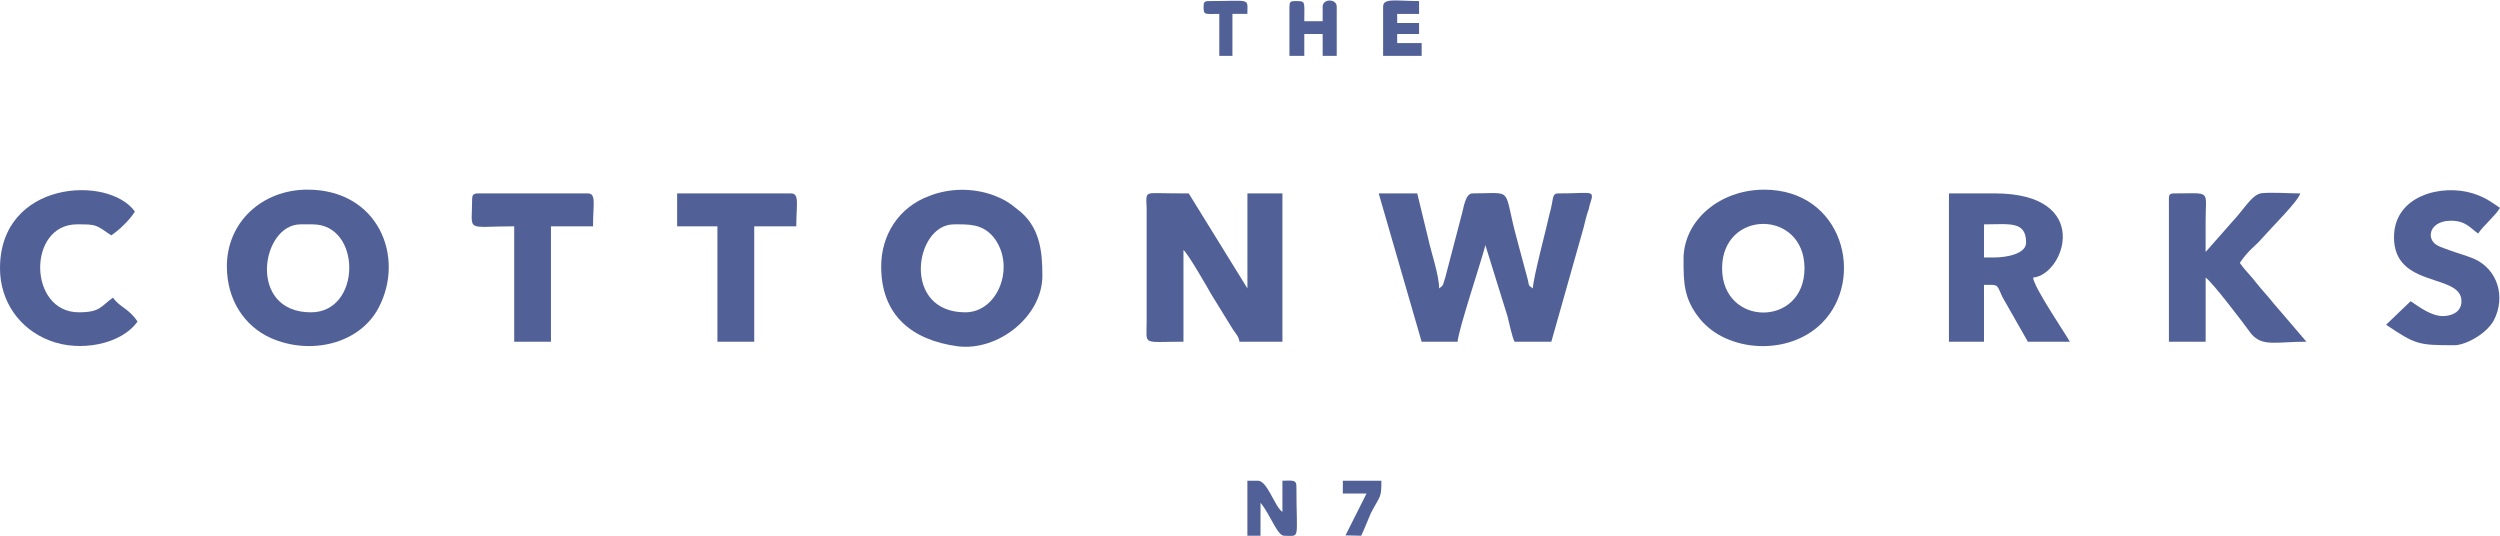 <?xml version="1.0" encoding="UTF-8"?>
<svg id="_Слой_1" data-name="Слой 1" xmlns="http://www.w3.org/2000/svg" viewBox="0 0 1100 236">
  <defs>
    <style>
      .cls-1 {
        fill: #516198;
        fill-rule: evenodd;
        stroke-width: 0px;
      }
    </style>
  </defs>
  <g id="Layer_1">
    <g id="_2041263804640" data-name=" 2041263804640">
      <path class="cls-1" d="M625.52,150.35h15.82c.38-5.3,10.01-34.02,12.32-42.72v.55l9.63,30.96c.79,3.06,1.93,8.77,3.1,11.21h16.2l14.24-50.36c.79-3.2,1.17-5.09,2.3-8.22,0-.69,1.17-4.27,1.17-4.33.76-3.65-1.17-2.34-14.65-2.34-3.06,0-1.93,2.58-3.85,9.01-1.14,5.47-7.33,28.62-7.33,32.78-2.3-1.55-1.55-1.1-2.3-4.06l-4.61-17.2c-6.57-23.77-.79-20.54-19.68-20.54-3.06,0-3.85,6.16-4.61,8.91l-7.33,28.04c-1.17,3.13-.38,3.23-2.72,4.85,0-5.71-3.44-15.69-4.61-21.09l-5.02-20.71h-16.96l18.89,65.26h0Z"/>
      <path class="cls-1" d="M520.71,110h0ZM520.71,110c1.93,1.44,10.39,16.2,12.32,19.61l9.25,15c1.17,1.93,2.72,3.2,3.1,5.74h18.89v-65.26h-15.41v41.8l-25.83-41.8c-4.23,0-8.08,0-12.32-.1-6.57-.07-6.57-.34-6.19,6.43v50.05c0,10.77-2.3,8.88,16.2,8.88v-40.35h0Z"/>
      <path class="cls-1" d="M757.72,118.05c0-26.04,36.26-26.04,36.26,0s-36.26,25.87-36.26,0ZM740.76,114.06c0,9.98,0,17.2,6.95,25.94,11.94,15.1,39.32,16.86,53.97,2.1,19.26-19.37,9.25-58.65-25.46-58.65-19.26,0-35.47,13.28-35.47,30.62h0Z"/>
      <path class="cls-1" d="M136.81,137.42c-28.1,0-21.95-38.7-4.61-38.7h5.4c21.57,0,21.57,38.7-.79,38.7ZM99.83,117.26c0,14.69,7.71,26.21,19.26,31.44,17.34,7.71,38.94,2.75,47.4-13.11,11.97-22.39,0-52.15-31.2-52.15-19.68,0-35.47,14.04-35.47,33.81h0Z"/>
      <path class="cls-1" d="M424.73,137.42c-28.14,0-22.36-38.7-5.02-38.7,6.57,0,12.35-.34,17.37,5.54,10.01,12.42,2.3,33.16-12.35,33.16h0ZM387.72,117.26c0,21.47,13.52,32.37,33.54,35.09,17.75,2.34,37.39-13.04,37.39-31.06,0-11.04-1.17-21.98-11.18-29.34-3.47-2.86-5.4-4.09-10.01-5.92-9.25-3.47-19.68-3.3-28.52.17-13.52,4.95-21.22,17.2-21.22,31.06h0Z"/>
      <path class="cls-1" d="M877.61,113.27h-4.64v-14.55c11.18,0,18.51-1.65,18.51,8.05,0,4.88-8.46,6.5-13.86,6.5ZM857.55,150.35h15.41v-25.01c6.57,0,5.4-.52,8.12,5.37l11.18,19.64h18.47c-2.68-4.71-15.79-23.87-16.17-28.21,13.86-1.24,26.59-37.05-16.96-37.05h-20.06v65.26h0Z"/>
      <path class="cls-1" d="M954.32,87.44v62.92h16.17v-28.21c3.1,2.17,16.58,19.95,20.05,24.73,4.99,5.81,10.77,3.47,24.29,3.47l-14.65-17.1c-2.3-2.96-5.02-5.74-7.33-8.7-2.3-3.1-5.02-5.47-7.33-8.91,4.64-6.6,6.16-6.54,10.01-11.04,4.27-4.85,15.82-16.24,16.58-19.5-4.61,0-12.32-.55-16.96-.1-4.23.45-8.08,7.46-12.73,12.32l-11.94,13.55v-13.73c0-13.86,2.72-12.04-13.86-12.04-1.93,0-2.3.52-2.3,2.34h0Z"/>
      <path class="cls-1" d="M0,118.05c0,14.41,8.46,26.56,21.57,31.68,13.52,5.47,31.99,1.72,38.94-8.26-3.85-5.81-7.71-6.16-10.8-10.49-5.4,3.75-5.4,6.43-15.03,6.43-22.33,0-22.74-38.7-.76-38.7,8.88,0,8.08.17,15.03,4.85,3.47-2.27,8.46-7.12,10.39-10.49C47.78,76.91,0,79.35,0,118.05h0Z"/>
      <path class="cls-1" d="M1053.35,104.36c0,22.74,29.69,15.69,29.69,28.17,0,5.23-5.02,6.54-8.12,6.54-5.37,0-10.77-4.27-14.24-6.54l-10.8,10.35c13.11,8.84,14.28,9.01,30.07,9.01,4.64,0,13.86-4.68,17.34-10.94,5.4-10.49,1.55-22.64-8.84-27.14-3.85-1.58-7.33-2.44-10.8-3.75-3.1-1.31-7.33-1.82-8.08-5.99-.41-4.16,3.44-6.95,8.84-6.95,6.57,0,8.5,3.23,11.97,5.64,2.3-3.47,7.29-7.53,9.63-11.28-4.27-2.86-6.19-4.51-11.97-6.4-13.86-4.27-34.67,1.03-34.67,19.26h0Z"/>
      <path class="cls-1" d="M207.74,87.44c0,15.17-3.47,12.14,18.51,12.14v50.77h16.17v-50.77h18.51c0-9.56,1.55-14.48-2.3-14.48h-48.19c-1.93,0-2.68.52-2.68,2.34h0Z"/>
      <path class="cls-1" d="M297.94,99.58h17.72v50.77h16.2v-50.77h18.51c0-9.56,1.51-14.48-2.34-14.48h-50.09v14.48Z"/>
      <path class="cls-1" d="M548.85,235.73h5.78v-14.48c4.23,4.92,7.33,14.48,10.39,14.48,7.33,0,5.4,2.44,5.4-21.78,0-3.06-1.93-2.44-6.16-2.44v13.73c-3.47-2.34-6.57-13.73-10.8-13.73h-4.61v24.22h0Z"/>
      <path class="cls-1" d="M567.35,2.92v21.67h6.54v-9.63h8.08v9.63h6.19V2.92c0-3.58-6.19-3.58-6.19,0v6.4h-8.08c0-9.12.76-8.84-4.23-8.84-1.93,0-2.3.52-2.3,2.44Z"/>
      <path class="cls-1" d="M608.57,2.92v21.67h16.96v-5.64h-10.77v-3.99h9.63v-4.85h-9.63v-3.99h9.63V.47c-10.04,0-15.82-1.48-15.82,2.44h0Z"/>
      <path class="cls-1" d="M590.85,217.16h10.42l-9.25,18.4,6.91.17c1.55-3.3,2.72-6.43,4.27-9.98,4.23-8.08,4.61-6.43,4.61-14.24h-16.96v5.64Z"/>
      <path class="cls-1" d="M529.58,2.92c0,3.82.38,3.2,6.91,3.2v18.47h5.78V6.11h6.57c0-7.19,1.93-5.64-16.96-5.64-1.93,0-2.3.52-2.3,2.44Z"/>
    </g>
  </g>
</svg>